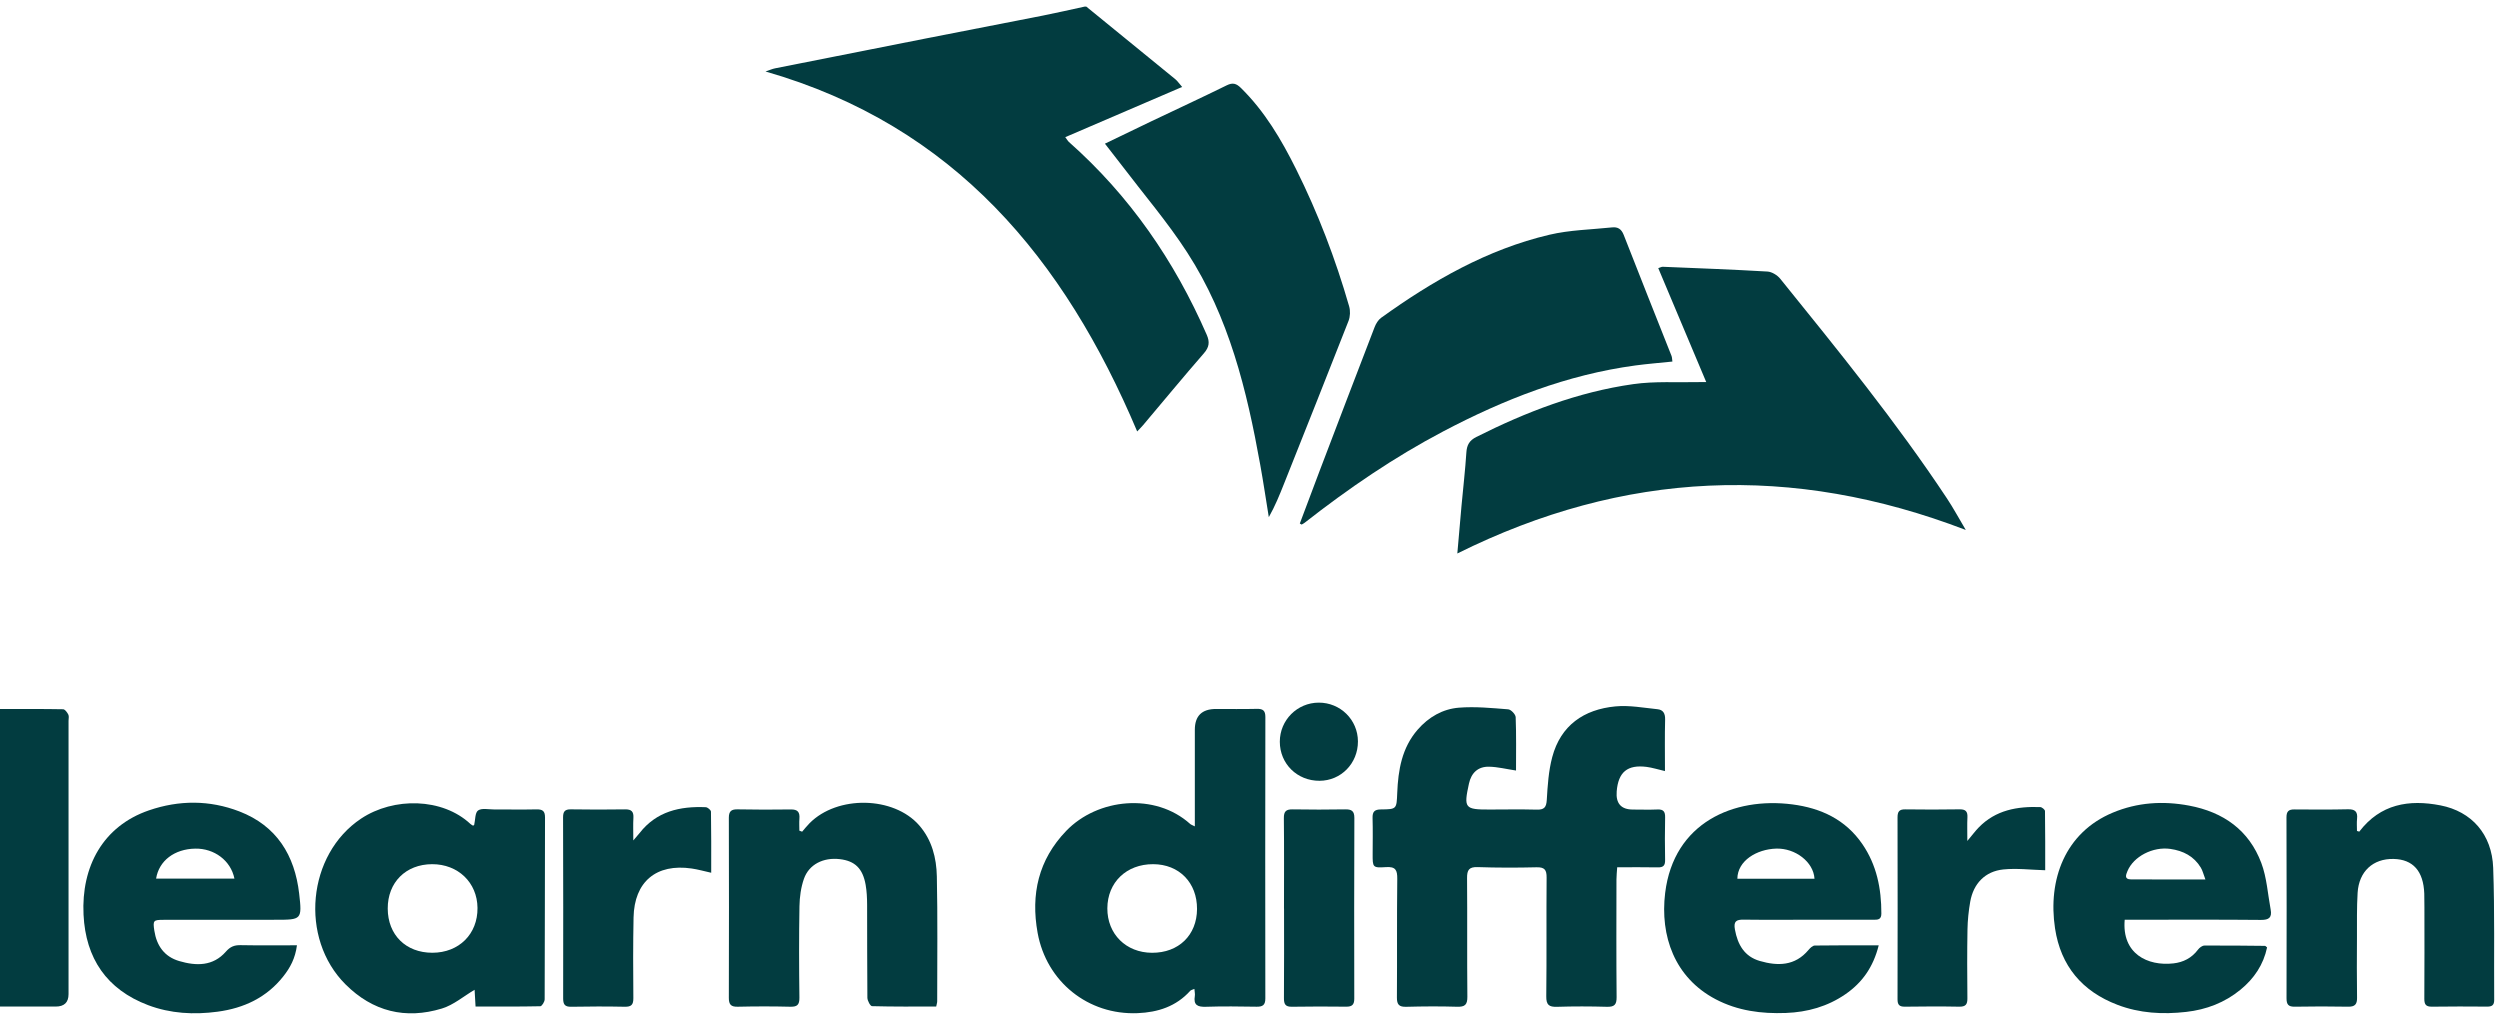<svg width="149" height="61" viewBox="0 0 149 61" fill="none" xmlns="http://www.w3.org/2000/svg">
<g clip-path="url(#clip0_219_80)">
<path d="M64.745 0.395C66.513 1.836 68.283 3.275 70.048 4.72C70.171 4.821 70.261 4.96 70.455 5.182C68.114 6.188 65.825 7.172 63.49 8.175C63.59 8.307 63.637 8.399 63.709 8.463C67.324 11.665 69.997 15.539 71.921 19.951C72.11 20.384 72.072 20.688 71.753 21.055C70.526 22.465 69.337 23.908 68.13 25.337C68.02 25.468 67.896 25.587 67.776 25.714C63.429 15.428 56.885 7.495 45.625 4.261C45.865 4.18 46.029 4.104 46.202 4.071C49.179 3.478 52.155 2.887 55.133 2.302C57.477 1.841 59.822 1.391 62.165 0.927C62.994 0.763 63.814 0.573 64.638 0.395C64.673 0.395 64.71 0.395 64.745 0.395Z" fill="#023C40"/>
<path d="M86.857 32.985C86.947 31.951 87.024 31.042 87.107 30.132C87.204 29.076 87.327 28.022 87.396 26.964C87.425 26.52 87.579 26.25 87.988 26.044C90.957 24.551 94.037 23.364 97.338 22.895C98.625 22.711 99.95 22.805 101.257 22.773C101.376 22.769 101.495 22.773 101.692 22.773C100.726 20.478 99.784 18.241 98.832 15.981C98.967 15.938 99.034 15.897 99.1 15.9C101.18 15.986 103.261 16.062 105.339 16.184C105.603 16.199 105.928 16.399 106.101 16.612C109.544 20.878 113.007 25.131 116.04 29.708C116.416 30.274 116.739 30.875 117.161 31.586C106.814 27.615 96.789 28.048 86.857 32.988V32.985Z" fill="#023C40"/>
<path d="M90.357 45.924C89.774 45.836 89.266 45.707 88.755 45.696C88.091 45.679 87.689 46.06 87.549 46.706C87.23 48.169 87.298 48.252 88.783 48.248C89.719 48.245 90.654 48.23 91.589 48.254C92.028 48.266 92.161 48.124 92.188 47.675C92.239 46.82 92.294 45.946 92.513 45.125C93.018 43.227 94.401 42.28 96.281 42.101C97.105 42.022 97.956 42.185 98.792 42.27C99.118 42.303 99.251 42.52 99.241 42.879C99.215 43.881 99.232 44.885 99.232 45.956C98.818 45.86 98.482 45.752 98.138 45.707C96.992 45.561 96.447 46.017 96.355 47.169C96.297 47.888 96.62 48.248 97.322 48.249C97.808 48.249 98.294 48.266 98.779 48.245C99.139 48.227 99.249 48.371 99.241 48.718C99.223 49.563 99.224 50.41 99.24 51.255C99.246 51.581 99.137 51.702 98.806 51.695C98.018 51.678 97.229 51.69 96.385 51.69C96.368 51.962 96.341 52.187 96.341 52.413C96.338 54.751 96.328 57.09 96.35 59.429C96.354 59.884 96.213 60.017 95.769 60.005C94.78 59.977 93.79 59.974 92.801 60.006C92.318 60.021 92.151 59.892 92.158 59.378C92.185 57.022 92.158 54.665 92.178 52.308C92.183 51.841 92.059 51.678 91.575 51.69C90.406 51.719 89.236 51.719 88.068 51.679C87.546 51.662 87.433 51.859 87.437 52.335C87.456 54.691 87.432 57.048 87.455 59.405C87.46 59.894 87.299 60.016 86.836 60.002C85.829 59.971 84.821 59.978 83.814 60.005C83.39 60.017 83.253 59.879 83.256 59.453C83.273 57.096 83.25 54.739 83.277 52.383C83.283 51.856 83.179 51.641 82.601 51.68C81.81 51.733 81.808 51.692 81.81 50.908C81.812 50.188 81.826 49.469 81.805 48.75C81.794 48.376 81.924 48.245 82.301 48.242C83.251 48.234 83.235 48.219 83.275 47.258C83.331 45.893 83.549 44.574 84.491 43.49C85.146 42.735 85.986 42.254 86.955 42.177C87.926 42.101 88.914 42.199 89.889 42.276C90.056 42.288 90.328 42.575 90.334 42.744C90.375 43.801 90.355 44.86 90.355 45.924H90.357Z" fill="#023C40"/>
<path d="M77.469 31.201C77.858 30.166 78.243 29.129 78.637 28.097C79.73 25.228 80.823 22.36 81.927 19.496C82.007 19.289 82.143 19.064 82.319 18.938C85.387 16.734 88.635 14.865 92.348 13.99C93.559 13.705 94.832 13.684 96.078 13.553C96.415 13.517 96.633 13.642 96.772 13.998C97.71 16.406 98.671 18.805 99.622 21.21C99.659 21.304 99.654 21.414 99.675 21.549C98.92 21.628 98.194 21.684 97.472 21.781C93.396 22.331 89.635 23.808 86.022 25.708C83.087 27.252 80.362 29.116 77.754 31.158C77.701 31.2 77.637 31.23 77.578 31.265C77.542 31.244 77.505 31.222 77.47 31.201H77.469Z" fill="#023C40"/>
<path d="M65.853 8.563C66.84 8.086 67.739 7.649 68.641 7.219C70.133 6.508 71.633 5.815 73.116 5.084C73.476 4.907 73.689 4.978 73.957 5.24C75.378 6.635 76.37 8.322 77.246 10.08C78.555 12.706 79.598 15.439 80.409 18.258C80.486 18.523 80.473 18.866 80.374 19.122C79.105 22.365 77.813 25.599 76.526 28.836C76.262 29.5 75.995 30.162 75.621 30.823C75.452 29.783 75.298 28.742 75.111 27.706C74.313 23.265 73.25 18.897 70.763 15.055C69.586 13.235 68.161 11.575 66.848 9.843C66.544 9.444 66.234 9.052 65.853 8.562V8.563Z" fill="#023C40"/>
<path d="M71.212 49.251C71.212 47.266 71.212 45.379 71.212 43.493C71.212 42.667 71.633 42.254 72.476 42.255C73.285 42.255 74.095 42.267 74.903 42.248C75.264 42.24 75.417 42.343 75.416 42.733C75.406 48.326 75.405 53.919 75.414 59.512C75.414 59.903 75.254 60.005 74.899 60C73.892 59.986 72.884 59.968 71.878 60.004C71.377 60.021 71.121 59.904 71.212 59.358C71.232 59.24 71.198 59.114 71.186 58.939C71.077 58.987 70.983 59 70.936 59.054C70.097 59.987 69.011 60.334 67.802 60.384C64.852 60.506 62.369 58.509 61.842 55.599C61.426 53.299 61.892 51.241 63.544 49.523C65.42 47.571 68.85 47.231 70.935 49.108C70.983 49.151 71.052 49.171 71.212 49.252V49.251ZM71.343 54.178C71.35 52.606 70.278 51.509 68.729 51.505C67.133 51.501 66.005 52.588 65.998 54.136C65.992 55.669 67.108 56.779 68.661 56.786C70.248 56.792 71.335 55.736 71.343 54.179V54.178Z" fill="#023C40"/>
<path d="M28.195 49.211C28.236 49.181 28.259 49.174 28.262 49.162C28.332 48.865 28.307 48.436 28.494 48.304C28.714 48.149 29.116 48.244 29.438 48.243C30.283 48.24 31.128 48.258 31.972 48.239C32.335 48.231 32.485 48.332 32.483 48.722C32.471 52.335 32.477 55.947 32.462 59.56C32.462 59.704 32.297 59.969 32.204 59.972C30.932 59.999 29.66 59.99 28.343 59.99C28.32 59.592 28.301 59.243 28.286 58.991C27.641 59.37 27.036 59.895 26.335 60.109C24.166 60.769 22.214 60.286 20.593 58.669C17.834 55.918 18.315 50.922 21.52 48.79C23.468 47.495 26.372 47.549 28.038 49.108C28.086 49.152 28.15 49.181 28.195 49.211ZM23.109 54.151C23.113 55.719 24.187 56.784 25.767 56.784C27.353 56.784 28.476 55.67 28.459 54.11C28.444 52.599 27.301 51.501 25.752 51.505C24.183 51.511 23.104 52.591 23.109 54.15V54.151Z" fill="#023C40"/>
<path d="M55.798 59.99C54.515 59.99 53.243 60.002 51.972 59.967C51.871 59.964 51.699 59.644 51.696 59.469C51.676 57.617 51.689 55.765 51.68 53.913C51.678 53.519 51.66 53.12 51.592 52.733C51.419 51.757 50.953 51.311 50.053 51.205C49.074 51.09 48.216 51.515 47.914 52.379C47.734 52.893 47.658 53.464 47.648 54.011C47.616 55.826 47.622 57.643 47.645 59.458C47.65 59.893 47.512 60.012 47.091 60.001C46.049 59.974 45.005 59.977 43.964 60.001C43.558 60.01 43.438 59.863 43.439 59.47C43.45 55.892 43.449 52.313 43.439 48.736C43.439 48.358 43.581 48.231 43.949 48.237C45.009 48.255 46.07 48.261 47.131 48.243C47.546 48.235 47.676 48.407 47.645 48.79C47.626 49.028 47.642 49.269 47.642 49.508C47.697 49.528 47.752 49.548 47.807 49.568C47.955 49.398 48.095 49.221 48.252 49.062C49.91 47.388 53.262 47.452 54.78 49.186C55.543 50.058 55.813 51.131 55.836 52.234C55.888 54.714 55.857 57.196 55.857 59.677C55.857 59.762 55.825 59.848 55.798 59.99Z" fill="#023C40"/>
<path d="M126.632 54.818C126.454 56.845 127.999 57.592 129.536 57.418C130.124 57.352 130.63 57.096 131 56.598C131.086 56.483 131.253 56.356 131.385 56.355C132.588 56.346 133.79 56.362 134.994 56.374C135.022 56.374 135.049 56.413 135.118 56.466C134.903 57.492 134.345 58.321 133.536 58.984C132.595 59.756 131.5 60.174 130.293 60.31C128.898 60.468 127.524 60.392 126.205 59.889C124.098 59.087 122.819 57.572 122.48 55.333C122.043 52.435 123.068 49.626 125.924 48.433C127.387 47.822 128.913 47.721 130.473 48.015C132.514 48.399 134.037 49.475 134.774 51.433C135.103 52.306 135.158 53.283 135.332 54.214C135.418 54.677 135.238 54.833 134.75 54.827C132.27 54.803 129.789 54.816 127.309 54.816C127.081 54.816 126.852 54.816 126.632 54.816V54.818ZM131.442 52.415C131.32 52.093 131.275 51.884 131.169 51.711C130.758 51.031 130.121 50.706 129.353 50.595C128.313 50.447 127.16 51.042 126.796 51.919C126.7 52.148 126.601 52.407 126.998 52.411C128.433 52.421 129.867 52.415 131.442 52.415Z" fill="#023C40"/>
<path d="M111.971 56.343C111.644 57.646 110.982 58.57 109.988 59.255C108.923 59.989 107.72 60.326 106.439 60.373C104.985 60.428 103.57 60.246 102.257 59.557C99.796 58.266 98.934 55.77 99.243 53.222C99.754 49.021 103.336 47.494 106.818 47.941C108.526 48.162 109.988 48.839 110.996 50.307C111.853 51.556 112.131 52.96 112.129 54.446C112.129 54.784 111.954 54.821 111.688 54.818C110.537 54.812 109.387 54.815 108.236 54.815C106.799 54.815 105.36 54.83 103.923 54.811C103.472 54.804 103.314 54.918 103.401 55.399C103.564 56.301 103.967 57.007 104.881 57.273C105.954 57.584 106.983 57.578 107.787 56.616C107.883 56.501 108.035 56.356 108.162 56.354C109.397 56.335 110.632 56.342 111.971 56.342V56.343ZM108.144 52.371C108.087 51.372 106.997 50.541 105.859 50.577C104.699 50.614 103.558 51.297 103.547 52.371H108.144Z" fill="#023C40"/>
<path d="M140.613 49.565C141.871 47.918 143.571 47.633 145.455 48.001C147.31 48.364 148.524 49.724 148.594 51.724C148.687 54.346 148.635 56.973 148.654 59.596C148.656 59.907 148.52 59.998 148.231 59.994C147.134 59.986 146.038 59.981 144.941 59.998C144.577 60.003 144.487 59.858 144.49 59.517C144.503 57.702 144.496 55.886 144.495 54.071C144.495 53.801 144.495 53.531 144.487 53.262C144.438 51.916 143.817 51.217 142.652 51.193C141.434 51.169 140.593 51.934 140.514 53.209C140.46 54.087 140.479 54.969 140.475 55.85C140.47 57.055 140.461 58.259 140.48 59.464C140.486 59.859 140.351 60.005 139.951 59.999C138.891 59.979 137.829 59.979 136.769 59.999C136.389 60.005 136.276 59.869 136.277 59.497C136.287 55.902 136.285 52.306 136.274 48.711C136.274 48.355 136.407 48.237 136.751 48.242C137.812 48.252 138.873 48.257 139.932 48.233C140.359 48.223 140.526 48.372 140.481 48.797C140.455 49.037 140.476 49.282 140.476 49.525C140.523 49.539 140.569 49.552 140.614 49.566L140.613 49.565Z" fill="#023C40"/>
<path d="M17.698 56.339C17.599 57.116 17.293 57.675 16.893 58.182C15.894 59.453 14.542 60.086 12.969 60.297C11.559 60.486 10.161 60.411 8.825 59.906C6.357 58.971 5.104 57.114 4.979 54.515C4.839 51.645 6.138 49.237 8.877 48.297C10.674 47.68 12.491 47.678 14.262 48.359C16.487 49.215 17.568 50.974 17.831 53.267C18.009 54.813 17.973 54.817 16.436 54.818C14.207 54.818 11.978 54.818 9.75 54.822C9.14 54.822 9.105 54.859 9.199 55.472C9.336 56.365 9.798 57.02 10.681 57.279C11.694 57.577 12.696 57.595 13.462 56.718C13.719 56.424 13.963 56.325 14.333 56.331C15.425 56.352 16.519 56.339 17.699 56.339H17.698ZM9.303 52.364H13.972C13.755 51.288 12.768 50.556 11.63 50.578C10.401 50.602 9.476 51.293 9.304 52.364H9.303Z" fill="#023C40"/>
<path d="M0 42.257C1.286 42.257 2.525 42.249 3.762 42.271C3.871 42.273 4.007 42.459 4.072 42.589C4.123 42.689 4.085 42.836 4.085 42.961C4.085 48.391 4.085 53.821 4.085 59.251C4.085 59.745 3.829 59.992 3.318 59.991C2.224 59.991 1.132 59.991 0 59.991L0 42.257Z" fill="#023C40"/>
<path d="M42.388 52.016C41.949 51.918 41.59 51.816 41.226 51.763C39.115 51.454 37.802 52.548 37.76 54.68C37.729 56.28 37.732 57.879 37.748 59.48C37.753 59.885 37.627 60.011 37.228 60.002C36.168 59.98 35.108 59.983 34.047 60.003C33.658 60.011 33.563 59.859 33.564 59.496C33.572 55.901 33.569 52.306 33.559 48.711C33.559 48.368 33.666 48.231 34.025 48.237C35.103 48.254 36.182 48.255 37.261 48.238C37.643 48.232 37.772 48.38 37.751 48.748C37.728 49.141 37.745 49.535 37.745 50.09C37.934 49.868 38.031 49.762 38.12 49.649C39.129 48.354 40.527 48.044 42.063 48.109C42.175 48.113 42.373 48.281 42.374 48.376C42.395 49.573 42.388 50.77 42.388 52.016Z" fill="#023C40"/>
<path d="M117.252 50.122C117.547 49.771 117.725 49.529 117.933 49.315C118.943 48.277 120.23 48.052 121.6 48.102C121.701 48.106 121.88 48.255 121.881 48.338C121.899 49.554 121.894 50.77 121.894 51.866C121.018 51.842 120.199 51.737 119.399 51.819C118.314 51.93 117.616 52.661 117.426 53.738C117.33 54.284 117.272 54.842 117.262 55.396C117.238 56.762 117.243 58.13 117.257 59.496C117.261 59.862 117.155 60.004 116.77 59.998C115.692 59.977 114.611 59.984 113.533 59.998C113.211 60.002 113.092 59.893 113.093 59.562C113.102 55.947 113.1 52.332 113.093 48.718C113.093 48.379 113.188 48.232 113.552 48.238C114.631 48.255 115.71 48.252 116.788 48.236C117.138 48.231 117.276 48.352 117.259 48.705C117.238 49.128 117.253 49.553 117.253 50.12L117.252 50.122Z" fill="#023C40"/>
<path d="M76.526 54.155C76.526 52.358 76.538 50.562 76.518 48.765C76.513 48.356 76.65 48.232 77.045 48.238C78.087 48.257 79.129 48.255 80.171 48.238C80.546 48.232 80.722 48.326 80.72 48.748C80.706 52.34 80.707 55.933 80.715 59.527C80.715 59.882 80.576 60.001 80.237 59.998C79.159 59.988 78.08 59.981 77.003 60.002C76.612 60.01 76.52 59.852 76.523 59.49C76.537 57.712 76.529 55.933 76.529 54.155H76.526Z" fill="#023C40"/>
<path d="M80.933 44.186C80.937 45.495 79.929 46.53 78.644 46.535C77.312 46.541 76.277 45.522 76.277 44.206C76.277 42.92 77.311 41.882 78.596 41.877C79.888 41.873 80.928 42.9 80.933 44.186Z" fill="#023C40"/>
</g>
<defs>
<clipPath id="clip0_219_80">
<rect width="148.653" height="60" fill="white" transform="translate(0 0.395)"/>
</clipPath>
</defs>
</svg>
